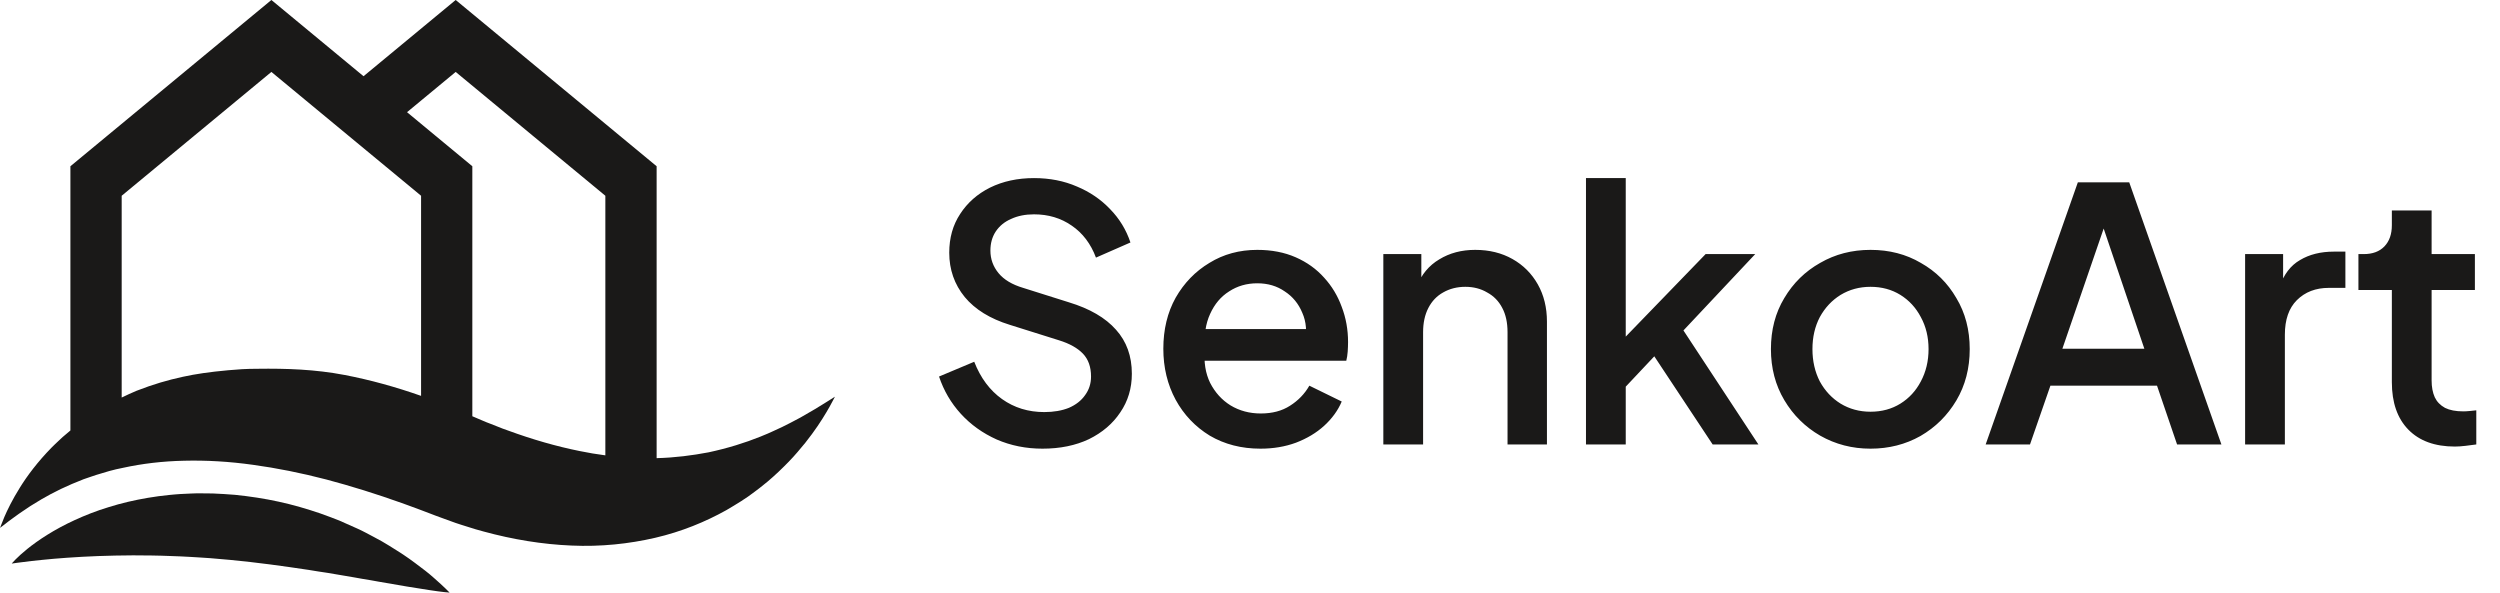 <svg width="135" height="32" viewBox="0 0 135 32" fill="none" xmlns="http://www.w3.org/2000/svg">
<path fill-rule="evenodd" clip-rule="evenodd" d="M27.449 23.254C28.748 23.73 30.04 24.102 31.299 24.356C31.767 24.453 32.231 24.53 32.689 24.589V10.571L31.448 9.544L29.184 7.672L24.607 3.884L21.98 6.058L23.478 7.299L25.506 8.977V22.477L26.007 22.691L26.268 22.801L26.502 22.891C26.616 22.934 26.727 22.979 26.839 23.024C27.037 23.104 27.236 23.184 27.449 23.254ZM17.282 6.058L14.655 3.884L6.571 10.571V21.468C6.834 21.339 7.101 21.216 7.377 21.101C8.295 20.745 9.037 20.529 9.877 20.346C10.581 20.193 11.299 20.087 12.326 19.993C12.827 19.947 13.274 19.914 13.906 19.914C15.459 19.892 17.024 19.945 18.606 20.248C20 20.515 21.385 20.901 22.738 21.377V10.571L21.497 9.544L19.233 7.672L17.282 6.058ZM43.22 22.549C43.811 22.219 44.277 21.932 44.594 21.732C44.915 21.53 45.086 21.422 45.086 21.422C45.086 21.422 45.061 21.47 45.013 21.563C44.998 21.591 44.981 21.623 44.962 21.659C44.919 21.743 44.865 21.849 44.794 21.971C44.594 22.322 44.292 22.835 43.845 23.44C43.623 23.744 43.364 24.073 43.065 24.413C42.77 24.761 42.427 25.109 42.047 25.471C41.857 25.652 41.655 25.832 41.442 26.012C41.374 26.066 41.305 26.122 41.235 26.179C41.084 26.301 40.93 26.426 40.768 26.542C40.302 26.906 39.777 27.222 39.221 27.549C38.101 28.175 36.802 28.711 35.383 29.04C33.964 29.37 32.428 29.532 30.859 29.46C29.29 29.395 27.688 29.132 26.113 28.701C25.822 28.628 25.518 28.532 25.215 28.435C25.112 28.402 25.009 28.369 24.906 28.338L24.602 28.238L24.33 28.14L23.792 27.944L23.522 27.845L23.224 27.731L22.714 27.537C22.501 27.454 22.288 27.378 22.075 27.301C21.948 27.256 21.821 27.21 21.695 27.163C20.333 26.677 18.967 26.249 17.622 25.893C16.275 25.542 14.947 25.276 13.661 25.1C12.373 24.92 11.13 24.85 9.953 24.879C8.774 24.903 7.663 25.039 6.644 25.262C6.129 25.359 5.647 25.505 5.184 25.65C5.033 25.697 4.886 25.748 4.741 25.8C4.663 25.827 4.586 25.854 4.509 25.88C4.423 25.915 4.339 25.949 4.256 25.983C4.128 26.036 4.002 26.087 3.878 26.137C3.061 26.486 2.359 26.875 1.789 27.236C1.68 27.299 1.58 27.367 1.484 27.432C1.451 27.455 1.418 27.477 1.385 27.499C1.33 27.538 1.274 27.575 1.219 27.61C1.152 27.654 1.087 27.696 1.028 27.74C0.934 27.81 0.843 27.874 0.759 27.934C0.652 28.01 0.555 28.079 0.471 28.145C0.365 28.231 0.274 28.299 0.202 28.354C0.172 28.376 0.145 28.396 0.122 28.414C0.043 28.473 0.002 28.505 0.002 28.505C0.002 28.505 0.022 28.453 0.061 28.354C0.069 28.333 0.078 28.31 0.088 28.285C0.124 28.191 0.172 28.067 0.234 27.92C0.395 27.544 0.663 26.989 1.069 26.339C1.475 25.682 2.039 24.933 2.788 24.167C2.915 24.037 3.05 23.912 3.188 23.783C3.253 23.723 3.319 23.661 3.386 23.598C3.462 23.534 3.54 23.468 3.618 23.402C3.679 23.35 3.74 23.298 3.802 23.246V8.977L14.655 -0.001L19.631 4.116L24.607 -0.001L31.167 5.427L33.429 7.299L35.458 8.977V24.74C36.445 24.716 37.384 24.593 38.268 24.425C39.293 24.205 40.24 23.911 41.072 23.574C41.119 23.554 41.166 23.535 41.213 23.515C41.372 23.451 41.527 23.387 41.674 23.317C41.71 23.3 41.747 23.284 41.783 23.267C41.938 23.197 42.09 23.129 42.235 23.058C42.538 22.912 42.817 22.763 43.076 22.625C43.125 22.599 43.173 22.573 43.22 22.549Z" fill="#1A1918"/>
<path d="M22.413 30.401C22.211 30.252 21.996 30.094 21.763 29.941C21.53 29.787 21.281 29.636 21.022 29.472C20.763 29.306 20.486 29.155 20.197 29.002C19.907 28.85 19.61 28.683 19.294 28.542C18.98 28.397 18.654 28.252 18.32 28.109C17.983 27.974 17.635 27.848 17.28 27.719C16.568 27.477 15.821 27.258 15.05 27.091C14.281 26.922 13.487 26.802 12.691 26.721C12.292 26.689 11.892 26.663 11.494 26.647C11.294 26.643 11.095 26.641 10.897 26.641C10.699 26.64 10.501 26.638 10.304 26.651C10.106 26.66 9.91 26.67 9.714 26.679C9.52 26.689 9.325 26.713 9.133 26.729C8.748 26.765 8.368 26.82 7.996 26.881C7.252 27.007 6.539 27.174 5.875 27.383C5.209 27.584 4.593 27.829 4.036 28.084C2.921 28.595 2.053 29.176 1.482 29.636C0.909 30.096 0.633 30.433 0.633 30.433C0.633 30.433 0.732 30.419 0.917 30.392C1.099 30.369 1.366 30.336 1.704 30.294C2.042 30.258 2.446 30.214 2.906 30.174C3.367 30.138 3.879 30.095 4.437 30.067C4.995 30.041 5.591 30.009 6.222 30.001C6.85 29.985 7.511 29.986 8.191 29.997C8.531 30.006 8.875 30.007 9.224 30.026C9.573 30.032 9.926 30.056 10.281 30.073C10.636 30.085 10.994 30.125 11.352 30.141C11.712 30.172 12.072 30.203 12.432 30.235C13.152 30.306 13.873 30.384 14.583 30.479C15.293 30.572 15.995 30.674 16.677 30.776C17.016 30.835 17.353 30.885 17.683 30.934C18.011 30.995 18.334 31.048 18.651 31.098C18.968 31.145 19.274 31.211 19.574 31.259C19.873 31.309 20.165 31.354 20.443 31.409C21.007 31.506 21.524 31.595 21.983 31.674C22.451 31.748 22.858 31.812 23.194 31.866C23.871 31.973 24.278 32 24.278 32C24.278 32 23.985 31.691 23.435 31.211C23.162 30.964 22.817 30.699 22.413 30.401Z" fill="#1A1918"/>
<path d="M56.294 24.228C55.407 24.228 54.584 24.063 53.824 23.734C53.064 23.392 52.418 22.93 51.886 22.347C51.354 21.764 50.961 21.093 50.708 20.333L52.608 19.535C52.95 20.409 53.45 21.08 54.109 21.549C54.768 22.018 55.528 22.252 56.389 22.252C56.896 22.252 57.339 22.176 57.719 22.024C58.099 21.859 58.39 21.631 58.593 21.34C58.808 21.049 58.916 20.713 58.916 20.333C58.916 19.814 58.77 19.402 58.479 19.098C58.188 18.794 57.757 18.553 57.187 18.376L54.527 17.54C53.463 17.211 52.652 16.71 52.095 16.039C51.538 15.355 51.259 14.557 51.259 13.645C51.259 12.847 51.455 12.15 51.848 11.555C52.241 10.947 52.779 10.472 53.463 10.13C54.16 9.788 54.951 9.617 55.838 9.617C56.687 9.617 57.459 9.769 58.156 10.073C58.853 10.364 59.448 10.77 59.942 11.289C60.449 11.808 60.816 12.41 61.044 13.094L59.182 13.911C58.903 13.164 58.466 12.587 57.871 12.182C57.288 11.777 56.611 11.574 55.838 11.574C55.369 11.574 54.958 11.656 54.603 11.821C54.248 11.973 53.97 12.201 53.767 12.505C53.577 12.796 53.482 13.138 53.482 13.531C53.482 13.987 53.628 14.392 53.919 14.747C54.21 15.102 54.654 15.368 55.249 15.545L57.719 16.324C58.846 16.666 59.695 17.16 60.265 17.806C60.835 18.439 61.12 19.231 61.12 20.181C61.12 20.966 60.911 21.663 60.493 22.271C60.088 22.879 59.524 23.36 58.802 23.715C58.08 24.057 57.244 24.228 56.294 24.228ZM68.064 24.228C67.038 24.228 66.126 23.994 65.328 23.525C64.542 23.044 63.928 22.398 63.485 21.587C63.041 20.764 62.82 19.845 62.82 18.832C62.82 17.793 63.041 16.875 63.485 16.077C63.941 15.279 64.549 14.652 65.309 14.196C66.069 13.727 66.93 13.493 67.893 13.493C68.665 13.493 69.356 13.626 69.964 13.892C70.572 14.158 71.085 14.525 71.503 14.994C71.921 15.45 72.237 15.976 72.453 16.571C72.681 17.166 72.795 17.8 72.795 18.471C72.795 18.636 72.788 18.807 72.776 18.984C72.763 19.161 72.738 19.326 72.7 19.478H64.511V17.768H71.484L70.458 18.547C70.584 17.926 70.54 17.375 70.325 16.894C70.122 16.4 69.805 16.014 69.375 15.735C68.957 15.444 68.463 15.298 67.893 15.298C67.323 15.298 66.816 15.444 66.373 15.735C65.929 16.014 65.587 16.419 65.347 16.951C65.106 17.47 65.011 18.104 65.062 18.851C64.998 19.548 65.093 20.156 65.347 20.675C65.613 21.194 65.98 21.6 66.449 21.891C66.93 22.182 67.475 22.328 68.083 22.328C68.703 22.328 69.229 22.189 69.66 21.91C70.103 21.631 70.451 21.27 70.705 20.827L72.453 21.682C72.25 22.163 71.933 22.6 71.503 22.993C71.085 23.373 70.578 23.677 69.983 23.905C69.4 24.12 68.76 24.228 68.064 24.228ZM74.7 24V13.721H76.752V15.735L76.505 15.469C76.758 14.823 77.164 14.335 77.721 14.006C78.278 13.664 78.924 13.493 79.659 13.493C80.419 13.493 81.09 13.658 81.673 13.987C82.256 14.316 82.712 14.772 83.041 15.355C83.37 15.938 83.535 16.609 83.535 17.369V24H81.407V17.939C81.407 17.42 81.312 16.983 81.122 16.628C80.932 16.261 80.66 15.982 80.305 15.792C79.963 15.589 79.57 15.488 79.127 15.488C78.684 15.488 78.285 15.589 77.93 15.792C77.588 15.982 77.322 16.261 77.132 16.628C76.942 16.995 76.847 17.432 76.847 17.939V24H74.7ZM85.643 24V9.617H87.79V19.25L86.954 19.041L92.103 13.721H94.782L90.906 17.844L94.953 24H92.483L88.873 18.547L90.146 18.376L87.106 21.606L87.79 20.181V24H85.643ZM101.007 24.228C100.019 24.228 99.113 23.994 98.29 23.525C97.479 23.056 96.833 22.417 96.352 21.606C95.87 20.795 95.63 19.877 95.63 18.851C95.63 17.812 95.87 16.894 96.352 16.096C96.833 15.285 97.479 14.652 98.29 14.196C99.1 13.727 100.006 13.493 101.007 13.493C102.02 13.493 102.926 13.727 103.724 14.196C104.534 14.652 105.174 15.285 105.643 16.096C106.124 16.894 106.365 17.812 106.365 18.851C106.365 19.89 106.124 20.814 105.643 21.625C105.161 22.436 104.515 23.075 103.705 23.544C102.894 24 101.995 24.228 101.007 24.228ZM101.007 22.233C101.615 22.233 102.153 22.087 102.622 21.796C103.09 21.505 103.458 21.106 103.724 20.599C104.002 20.08 104.142 19.497 104.142 18.851C104.142 18.205 104.002 17.629 103.724 17.122C103.458 16.615 103.09 16.216 102.622 15.925C102.153 15.634 101.615 15.488 101.007 15.488C100.411 15.488 99.873 15.634 99.392 15.925C98.923 16.216 98.549 16.615 98.271 17.122C98.005 17.629 97.872 18.205 97.872 18.851C97.872 19.497 98.005 20.08 98.271 20.599C98.549 21.106 98.923 21.505 99.392 21.796C99.873 22.087 100.411 22.233 101.007 22.233ZM107.226 24L112.204 9.845H114.978L119.956 24H117.562L116.479 20.827H110.722L109.62 24H107.226ZM111.368 18.832H115.795L113.287 11.422H113.914L111.368 18.832ZM121.236 24V13.721H123.288V15.792L123.098 15.488C123.326 14.817 123.693 14.335 124.2 14.044C124.707 13.74 125.315 13.588 126.024 13.588H126.651V15.545H125.758C125.049 15.545 124.472 15.767 124.029 16.21C123.598 16.641 123.383 17.261 123.383 18.072V24H121.236ZM132.561 24.114C131.485 24.114 130.649 23.81 130.053 23.202C129.458 22.594 129.16 21.739 129.16 20.637V15.659H127.355V13.721H127.64C128.122 13.721 128.495 13.582 128.761 13.303C129.027 13.024 129.16 12.644 129.16 12.163V11.365H131.307V13.721H133.644V15.659H131.307V20.542C131.307 20.897 131.364 21.201 131.478 21.454C131.592 21.695 131.776 21.885 132.029 22.024C132.283 22.151 132.612 22.214 133.017 22.214C133.119 22.214 133.233 22.208 133.359 22.195C133.486 22.182 133.606 22.17 133.72 22.157V24C133.543 24.025 133.347 24.051 133.131 24.076C132.916 24.101 132.726 24.114 132.561 24.114Z" fill="#1A1918"/>
</svg>
